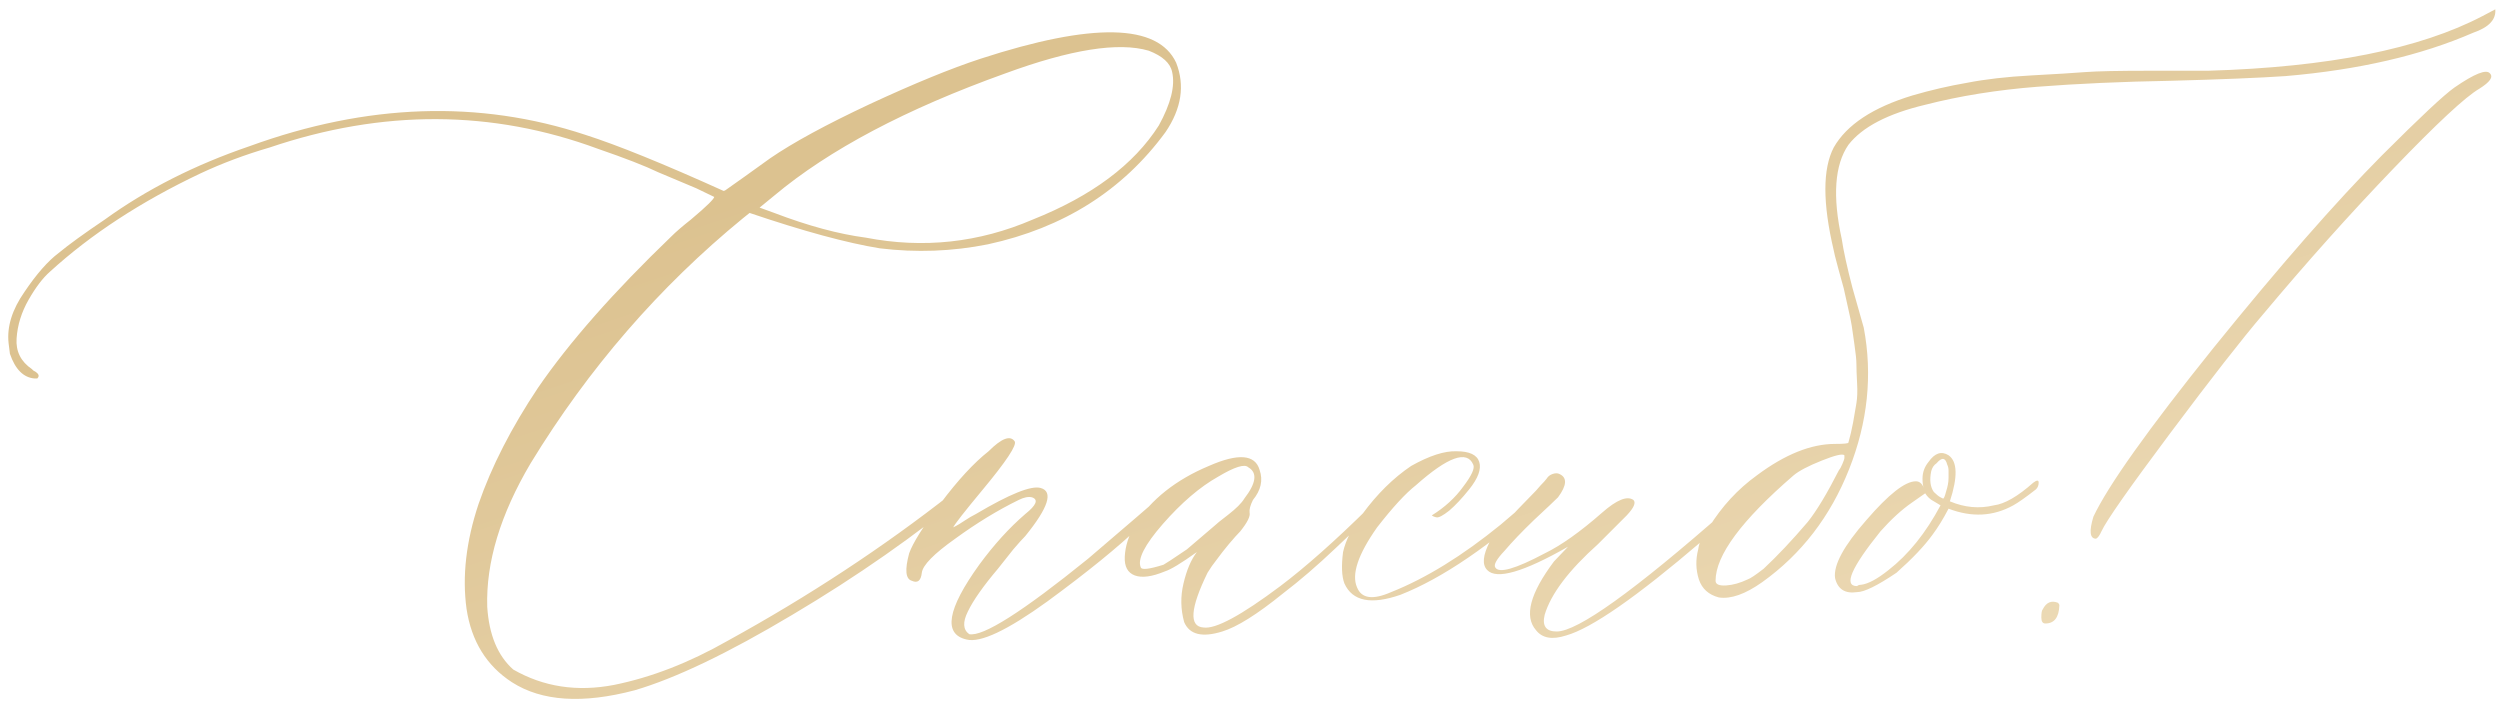 <?xml version="1.0" encoding="UTF-8"?> <svg xmlns="http://www.w3.org/2000/svg" width="256" height="73" viewBox="0 0 256 73" fill="none"> <path d="M65 70.682C59.668 72.094 55.475 71.821 52.422 69.861C49.824 68.175 48.275 65.669 47.773 62.342C47.318 59.015 47.728 55.438 49.004 51.609C50.325 47.781 52.353 43.816 55.088 39.715C58.278 35.066 62.835 29.894 68.76 24.197C69.216 23.741 69.876 23.172 70.742 22.488C71.608 21.759 72.223 21.212 72.588 20.848C72.953 20.483 73.135 20.255 73.135 20.164L71.289 19.275L67.393 17.635C66.071 16.997 64.02 16.199 61.24 15.242C50.394 11.232 39.183 11.186 27.607 15.105C25.101 15.835 22.731 16.723 20.498 17.771C14.437 20.643 9.31 23.992 5.117 27.82C4.388 28.458 3.659 29.415 2.93 30.691C2.201 31.967 1.79 33.289 1.699 34.656C1.608 35.978 2.132 37.026 3.271 37.801L3.408 37.938C3.59 38.029 3.727 38.12 3.818 38.211C4.001 38.393 4.001 38.575 3.818 38.758H3.545C2.406 38.667 1.562 37.824 1.016 36.228L0.879 35.135C0.697 33.449 1.243 31.694 2.52 29.871C3.75 28.048 4.912 26.727 6.006 25.906C7.054 25.04 8.626 23.901 10.723 22.488C15.007 19.389 19.951 16.883 25.557 14.969C37.588 10.594 49.05 10.206 59.941 13.807C63.223 14.855 67.939 16.769 74.092 19.549C74.183 19.549 74.342 19.458 74.57 19.275C74.844 19.093 75.391 18.706 76.211 18.113C77.031 17.521 77.92 16.883 78.877 16.199C81.201 14.604 84.596 12.758 89.062 10.662C93.574 8.566 97.357 7.016 100.41 6.014C111.895 2.277 118.571 2.413 120.439 6.424C121.351 8.748 120.986 11.118 119.346 13.533C114.971 19.503 108.91 23.331 101.162 25.018C97.516 25.747 93.825 25.884 90.088 25.428C86.716 24.881 82.272 23.673 76.758 21.805L76.074 22.352C67.507 29.37 60.26 37.732 54.336 47.44C51.237 52.68 49.756 57.579 49.893 62.137C50.075 65.008 50.964 67.15 52.559 68.562C55.658 70.34 59.098 70.864 62.881 70.135C66.709 69.36 70.583 67.856 74.502 65.623C82.796 61.066 90.453 56.03 97.471 50.516C98.2 49.878 98.861 49.376 99.453 49.012C99.635 48.921 99.727 49.012 99.727 49.285C99.818 49.65 99.681 49.969 99.316 50.242C93.802 54.8 87.741 59.038 81.133 62.957C74.57 66.876 69.193 69.451 65 70.682ZM88.652 24.334C94.531 25.473 100.228 24.858 105.742 22.488C111.803 20.073 116.11 16.86 118.662 12.85C119.893 10.617 120.348 8.794 120.029 7.381C119.847 6.469 119.049 5.74 117.637 5.193C114.538 4.282 109.639 5.057 102.939 7.518C92.777 11.163 84.893 15.333 79.287 20.027L77.783 21.258L79.287 21.805C82.751 23.126 85.872 23.969 88.652 24.334ZM98.975 65.486C96.559 64.939 96.992 62.387 100.273 57.83C101.777 55.779 103.35 54.047 104.99 52.635C106.13 51.723 106.357 51.154 105.674 50.926C105.309 50.835 104.854 50.926 104.307 51.199C102.165 52.247 100 53.569 97.812 55.164C95.625 56.714 94.486 57.876 94.394 58.65C94.303 59.471 93.962 59.744 93.369 59.471C92.731 59.288 92.64 58.354 93.096 56.668C93.46 55.62 94.531 53.911 96.309 51.541C98.086 49.171 99.727 47.394 101.23 46.209C102.552 44.887 103.441 44.546 103.896 45.184C104.17 45.548 103.053 47.234 100.547 50.242C98.769 52.384 97.79 53.637 97.607 54.002L97.881 53.865C98.063 53.774 98.359 53.592 98.769 53.318C99.18 53.045 99.567 52.817 99.932 52.635C103.395 50.584 105.605 49.695 106.562 49.969C107.884 50.333 107.36 51.974 104.99 54.891C104.717 55.164 104.307 55.62 103.76 56.258C103.122 57.078 102.598 57.739 102.188 58.24C100.684 60.018 99.658 61.476 99.111 62.615C98.564 63.709 98.61 64.484 99.248 64.939C100.661 65.213 104.717 62.638 111.416 57.215C115.153 54.025 117.91 51.655 119.688 50.105L120.576 49.969C120.758 50.151 119.482 51.45 116.748 53.865C114.515 56.007 111.348 58.582 107.246 61.59C103.145 64.552 100.387 65.851 98.975 65.486ZM125.156 64.666C123.105 65.304 121.807 64.985 121.26 63.709C120.895 62.387 120.872 61.066 121.191 59.744C121.51 58.377 121.966 57.306 122.559 56.531C120.964 57.671 119.87 58.331 119.277 58.514C117.956 59.06 116.93 59.197 116.201 58.924C115.472 58.65 115.13 58.012 115.176 57.01C115.221 55.962 115.563 54.868 116.201 53.728C117.887 51.131 120.417 49.126 123.789 47.713C126.797 46.391 128.529 46.528 128.984 48.123C129.349 49.171 129.121 50.197 128.301 51.199C128.027 51.746 127.913 52.179 127.959 52.498C128.05 52.863 127.731 53.501 127.002 54.412C126.729 54.685 126.341 55.118 125.84 55.711C125.384 56.258 124.974 56.782 124.609 57.283C124.245 57.739 123.926 58.195 123.652 58.65C121.875 62.296 121.738 64.165 123.242 64.256C124.473 64.438 127.093 63.025 131.104 60.018C133.701 58.058 136.732 55.369 140.195 51.951L141.973 50.105C142.611 49.65 142.952 49.65 142.998 50.105C142.998 50.197 142.702 50.516 142.109 51.062L136.777 56.121C134.909 57.898 133.109 59.448 131.377 60.77C128.734 62.911 126.66 64.21 125.156 64.666ZM116.816 58.103C116.908 58.377 117.682 58.286 119.141 57.83C119.323 57.739 120.12 57.215 121.533 56.258C121.624 56.167 122.559 55.369 124.336 53.865C124.518 53.683 124.997 53.296 125.771 52.703C126.592 52.065 127.139 51.518 127.412 51.062C128.643 49.467 128.779 48.397 127.822 47.85C127.458 47.485 126.432 47.804 124.746 48.807C122.878 49.855 120.986 51.473 119.072 53.66C117.204 55.802 116.452 57.283 116.816 58.103ZM143.408 60.906C140.4 61.954 138.486 61.567 137.666 59.744C137.393 59.015 137.347 57.944 137.529 56.531C137.803 55.301 138.464 54.002 139.512 52.635C141.016 50.584 142.679 48.943 144.502 47.713C146.37 46.665 147.92 46.163 149.15 46.209C150.472 46.209 151.247 46.574 151.475 47.303C151.702 48.032 151.361 48.966 150.449 50.105C149.72 51.017 149.036 51.746 148.398 52.293C147.76 52.794 147.327 53.022 147.1 52.977C146.872 52.931 146.712 52.863 146.621 52.772C147.943 51.951 149.014 50.971 149.834 49.832C150.7 48.693 151.042 47.941 150.859 47.576C150.221 46.072 148.262 46.779 144.98 49.695C143.932 50.516 142.611 51.951 141.016 54.002C139.056 56.782 138.372 58.833 138.965 60.154C139.421 61.294 140.583 61.453 142.451 60.633C146.006 59.22 149.743 56.919 153.662 53.728C154.118 53.364 155.508 52.156 157.832 50.105C158.197 49.741 158.47 49.741 158.652 50.105C158.652 50.288 158.516 50.516 158.242 50.789C152.637 55.848 147.692 59.22 143.408 60.906ZM160.361 65.076C158.949 65.532 157.923 65.35 157.285 64.529C156.055 63.117 156.67 60.77 159.131 57.488L160.566 55.984C156.009 58.582 153.252 59.38 152.295 58.377C151.748 57.83 151.839 56.85 152.568 55.438C152.933 54.8 154.505 53.068 157.285 50.242C157.376 50.151 157.536 49.969 157.764 49.695C158.037 49.422 158.242 49.194 158.379 49.012C158.516 48.784 158.721 48.624 158.994 48.533C159.268 48.442 159.495 48.442 159.678 48.533C160.498 48.898 160.452 49.695 159.541 50.926C159.176 51.29 158.356 52.065 157.08 53.25C155.85 54.435 154.847 55.483 154.072 56.395C153.252 57.26 152.933 57.83 153.115 58.103C153.48 58.742 155.166 58.263 158.174 56.668C159.86 55.848 161.82 54.458 164.053 52.498C165.557 51.176 166.628 50.743 167.266 51.199C167.539 51.473 167.311 51.997 166.582 52.772L163.643 55.711C160.635 58.4 158.812 60.815 158.174 62.957C157.9 64.096 158.311 64.666 159.404 64.666C161.546 64.666 167.334 60.519 176.768 52.225C178.545 50.63 179.57 49.878 179.844 49.969C180.117 50.06 180.003 50.356 179.502 50.857C179.001 51.359 177.246 52.885 174.238 55.438C167.585 61.134 162.959 64.347 160.361 65.076ZM176.016 61.18C174.967 60.906 174.284 60.291 173.965 59.334C173.646 58.331 173.623 57.306 173.896 56.258C173.988 55.529 174.352 54.777 174.99 54.002C176.312 51.86 177.952 50.083 179.912 48.67C182.783 46.528 185.449 45.457 187.91 45.457C188.822 45.457 189.277 45.411 189.277 45.32C189.46 44.682 189.619 43.999 189.756 43.27C189.893 42.495 190.007 41.834 190.098 41.287C190.189 40.74 190.212 40.057 190.166 39.236C190.12 38.37 190.098 37.732 190.098 37.322C190.098 36.867 190.029 36.183 189.893 35.272C189.756 34.315 189.665 33.676 189.619 33.357C189.574 33.038 189.437 32.378 189.209 31.375C188.981 30.327 188.844 29.712 188.799 29.529C188.753 29.347 188.571 28.686 188.252 27.547C187.933 26.362 187.773 25.724 187.773 25.633C186.634 20.802 186.634 17.293 187.773 15.105C189.095 12.781 191.784 11.004 195.84 9.773C197.708 9.227 199.577 8.794 201.445 8.475C203.314 8.11 205.501 7.859 208.008 7.723C210.56 7.586 212.406 7.472 213.545 7.381C214.73 7.29 216.94 7.244 220.176 7.244C223.457 7.244 225.439 7.244 226.123 7.244C238.428 6.88 247.793 5.011 254.219 1.639L255.518 0.955C255.609 2.003 254.857 2.801 253.262 3.348C247.93 5.672 241.527 7.153 234.053 7.791C231.364 7.973 227.467 8.133 222.363 8.27C217.305 8.361 212.725 8.566 208.623 8.885C204.521 9.204 200.693 9.819 197.139 10.73C193.311 11.642 190.69 13.009 189.277 14.832C187.865 16.883 187.637 20.096 188.594 24.471C188.776 25.701 189.141 27.365 189.688 29.461C190.28 31.557 190.667 32.925 190.85 33.562C191.761 38.393 191.26 43.224 189.346 48.055C187.432 52.885 184.469 56.736 180.459 59.607C178.727 60.838 177.246 61.362 176.016 61.18ZM175.674 59.471C175.674 59.835 176.038 59.995 176.768 59.949C177.451 59.904 178.18 59.699 178.955 59.334C179.229 59.243 179.775 58.878 180.596 58.24C182.008 56.919 183.512 55.324 185.107 53.455C186.019 52.316 187.09 50.538 188.32 48.123C188.411 48.032 188.525 47.827 188.662 47.508C188.799 47.189 188.867 46.984 188.867 46.893V46.619C188.685 46.437 187.91 46.619 186.543 47.166C185.176 47.713 184.219 48.214 183.672 48.67C178.34 53.273 175.674 56.873 175.674 59.471ZM208.213 49.422C208.577 49.148 208.76 49.148 208.76 49.422C208.76 49.695 208.669 49.923 208.486 50.105C207.438 50.926 206.663 51.473 206.162 51.746C204.111 52.885 201.901 52.999 199.531 52.088C198.984 53.136 198.438 54.025 197.891 54.754C197.07 55.893 195.84 57.192 194.199 58.65C192.24 59.972 190.895 60.633 190.166 60.633C188.936 60.815 188.184 60.337 187.91 59.197C187.728 57.876 188.799 55.893 191.123 53.25C193.402 50.607 195.088 49.285 196.182 49.285C196.546 49.285 196.82 49.513 197.002 49.969C196.911 49.786 196.865 49.467 196.865 49.012C196.865 48.374 197.07 47.804 197.48 47.303C198.118 46.391 198.802 46.163 199.531 46.619C200.443 47.257 200.488 48.829 199.668 51.336C201.172 51.974 202.676 52.111 204.18 51.746C205.273 51.609 206.618 50.835 208.213 49.422ZM198.984 51.062C199.076 50.971 199.144 50.835 199.189 50.652C199.235 50.47 199.281 50.31 199.326 50.174C199.372 50.037 199.417 49.855 199.463 49.627C199.508 49.399 199.531 49.171 199.531 48.943C199.531 48.67 199.531 48.419 199.531 48.191C199.531 47.964 199.486 47.758 199.395 47.576C199.212 46.847 198.848 46.801 198.301 47.44C198.027 47.622 197.845 47.895 197.754 48.26C197.572 49.171 197.663 49.878 198.027 50.379C198.301 50.652 198.529 50.835 198.711 50.926L198.984 51.062ZM193.379 58.377C195.43 56.782 197.207 54.572 198.711 51.746L198.027 51.336C197.663 51.154 197.367 50.88 197.139 50.516L195.771 51.473C194.723 52.202 193.652 53.182 192.559 54.412C189.551 58.149 188.753 60.018 190.166 60.018C190.257 59.926 190.394 59.881 190.576 59.881C191.305 59.79 192.24 59.288 193.379 58.377ZM214.639 55.164C214.001 55.164 213.91 54.412 214.365 52.908C215.869 49.718 219.971 43.953 226.67 35.613C233.415 27.273 239.157 20.711 243.896 15.926C247.816 12.007 250.299 9.682 251.348 8.953C253.398 7.54 254.606 7.062 254.971 7.518C255.335 7.882 254.971 8.406 253.877 9.09C252.464 9.91 249.525 12.645 245.059 17.293C240.638 21.896 236.195 26.863 231.729 32.195C229.587 34.702 226.419 38.758 222.227 44.363C218.034 49.969 215.687 53.318 215.186 54.412C215.003 54.822 214.821 55.073 214.639 55.164ZM209.443 63.846C209.17 63.846 209.033 63.641 209.033 63.23C209.033 62.775 209.079 62.501 209.17 62.41C209.535 61.681 210.059 61.453 210.742 61.727C210.833 61.818 210.879 61.909 210.879 62C210.833 63.23 210.355 63.846 209.443 63.846Z" fill="url(#paint0_linear_3358_3059)"></path> <defs> <linearGradient id="paint0_linear_3358_3059" x1="76.263" y1="16.219" x2="114.438" y2="131.291" gradientUnits="userSpaceOnUse"> <stop offset="0.028" stop-color="#DCC290"></stop> <stop offset="0.958" stop-color="#F1E1C1"></stop> </linearGradient> </defs> </svg> 